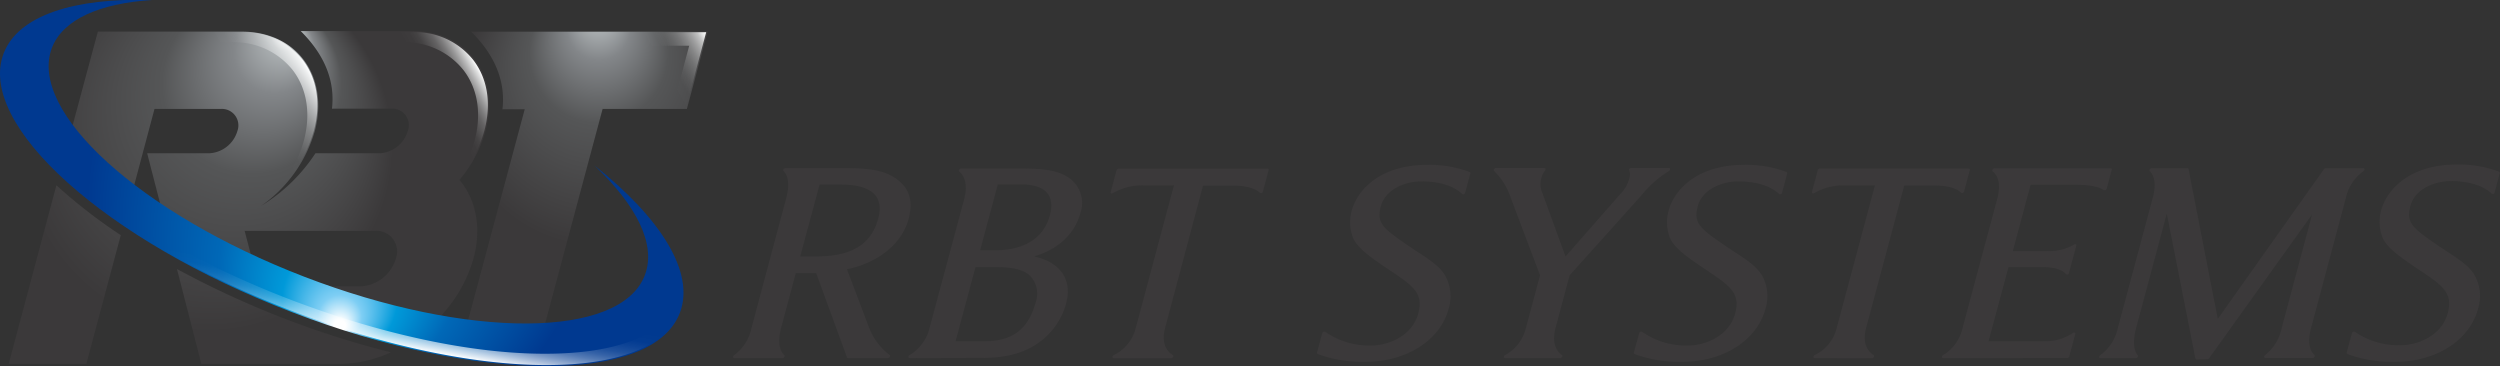 <svg xmlns="http://www.w3.org/2000/svg" xmlns:xlink="http://www.w3.org/1999/xlink" viewBox="0 0 388.35 56.88"><rect x="0" y="0" width="388.35" height="56.88" fill="#333333" stroke="none"/><defs><style>.cls-1{fill:url(#radial-gradient);}.cls-2{fill:url(#linear-gradient);}.cls-3{fill:url(#radial-gradient-2);}.cls-4{fill:url(#radial-gradient-3);}.cls-5{fill:url(#radial-gradient-4);}.cls-6{fill:url(#linear-gradient-2);}.cls-7{fill:url(#linear-gradient-3);}.cls-8{fill:url(#radial-gradient-5);}.cls-9{fill:url(#linear-gradient-4);}.cls-10{fill:#3b393a;}</style><radialGradient id="radial-gradient" cx="92.99" cy="16.86" fy="1.084" r="23.44" gradientUnits="userSpaceOnUse"><stop offset="0.02" stop-color="#fff"/><stop offset="0.08" stop-color="#aeb3b5"/><stop offset="0.21" stop-color="#838689"/><stop offset="0.46" stop-color="#555657"/><stop offset="0.95" stop-color="#3b393a"/></radialGradient><linearGradient id="linear-gradient" x1="79.55" y1="16.98" x2="107.34" y2="0.94" gradientUnits="userSpaceOnUse"><stop offset="0.73" stop-color="#feffff" stop-opacity="0"/><stop offset="0.78" stop-color="#feffff" stop-opacity="0.01"/><stop offset="0.81" stop-color="#feffff" stop-opacity="0.05"/><stop offset="0.84" stop-color="#feffff" stop-opacity="0.12"/><stop offset="0.87" stop-color="#feffff" stop-opacity="0.21"/><stop offset="0.9" stop-color="#feffff" stop-opacity="0.33"/><stop offset="0.93" stop-color="#feffff" stop-opacity="0.48"/><stop offset="0.96" stop-color="#feffff" stop-opacity="0.66"/><stop offset="0.98" stop-color="#feffff" stop-opacity="0.86"/><stop offset="1" stop-color="#feffff"/></linearGradient><radialGradient id="radial-gradient-2" cx="31.49" cy="23.85" fx="45.602" fy="3.913" r="30.32" xlink:href="#radial-gradient"/><radialGradient id="radial-gradient-3" cx="31.49" cy="23.85" fx="45.604" fy="3.912" r="30.32" xlink:href="#radial-gradient"/><radialGradient id="radial-gradient-4" cx="31.49" cy="23.85" fx="45.604" fy="3.912" r="30.32" xlink:href="#radial-gradient"/><linearGradient id="linear-gradient-2" x1="55.23" y1="19.07" x2="73.25" y2="8.67" gradientUnits="userSpaceOnUse"><stop offset="0.62" stop-color="#feffff" stop-opacity="0"/><stop offset="0.68" stop-color="#feffff" stop-opacity="0.01"/><stop offset="0.73" stop-color="#feffff" stop-opacity="0.05"/><stop offset="0.77" stop-color="#feffff" stop-opacity="0.12"/><stop offset="0.82" stop-color="#feffff" stop-opacity="0.21"/><stop offset="0.86" stop-color="#feffff" stop-opacity="0.33"/><stop offset="0.9" stop-color="#feffff" stop-opacity="0.48"/><stop offset="0.94" stop-color="#feffff" stop-opacity="0.66"/><stop offset="0.98" stop-color="#feffff" stop-opacity="0.86"/><stop offset="1" stop-color="#feffff"/></linearGradient><linearGradient id="linear-gradient-3" x1="23.17" y1="20.92" x2="46.17" y2="7.63" xlink:href="#linear-gradient-2"/><radialGradient id="radial-gradient-5" cx="52.8" cy="29.13" fy="51.003" r="42.59" gradientUnits="userSpaceOnUse"><stop offset="0.02" stop-color="#fff"/><stop offset="0.08" stop-color="#7ecef4"/><stop offset="0.21" stop-color="#0099d9"/><stop offset="0.44" stop-color="#0068b7"/><stop offset="0.92" stop-color="#003990"/></radialGradient><linearGradient id="linear-gradient-4" x1="54.43" y1="21.62" x2="49.14" y2="51.61" gradientUnits="userSpaceOnUse"><stop offset="0.71" stop-color="#feffff" stop-opacity="0"/><stop offset="0.76" stop-color="#feffff" stop-opacity="0.01"/><stop offset="0.79" stop-color="#feffff" stop-opacity="0.05"/><stop offset="0.83" stop-color="#feffff" stop-opacity="0.12"/><stop offset="0.86" stop-color="#feffff" stop-opacity="0.21"/><stop offset="0.89" stop-color="#feffff" stop-opacity="0.33"/><stop offset="0.92" stop-color="#feffff" stop-opacity="0.48"/><stop offset="0.95" stop-color="#feffff" stop-opacity="0.66"/><stop offset="0.98" stop-color="#feffff" stop-opacity="0.86"/><stop offset="1" stop-color="#feffff"/></linearGradient></defs><g id="レイヤー_2" data-name="レイヤー 2"><g id="logo"><path class="cls-1" d="M106.7,16.92l3.23-12H73.2c4.09,4.07,5.3,8.22,4.85,12.05h3.46L72.44,50.77a62.33,62.33,0,0,0,12,.37l9.17-34.22Z"/><path class="cls-2" d="M109.7,5H73.61A19.21,19.21,0,0,1,75.35,7.1h31.71l-2.59,9.65h2.1Z"/><path class="cls-3" d="M20.46,30.21,24,16.92H34.35a2.56,2.56,0,0,1,2.52,3.45,4.81,4.81,0,0,1-4.36,3.44H22.86l2.53,9.81a109,109,0,0,0,14,7.55L38,35.86H58.34a3.2,3.2,0,0,1,3.15,4.31A6,6,0,0,1,56,44.48h-8.6A115.25,115.25,0,0,0,67.56,50a21.86,21.86,0,0,0,6-9.87c1.3-4.84.34-9.18-2.19-12.18a20.08,20.08,0,0,0,4.05-7.62c2.3-8.56-2.78-15.5-11.34-15.5H46.72c4.09,4.07,5.3,8.22,4.85,12.05h9.26a2.56,2.56,0,0,1,2.52,3.45A4.82,4.82,0,0,1,59,23.81H49A26.76,26.76,0,0,1,40.54,32l0,0a21.47,21.47,0,0,0,8.35-11.59c2.29-8.56-2.79-15.5-11.35-15.5H15.2L10.82,21.19A52.82,52.82,0,0,0,20.46,30.21Z"/><path class="cls-4" d="M1.35,56.53H13.41l5.35-20a81.12,81.12,0,0,1-10-7.75Z"/><path class="cls-5" d="M27.49,41.79l3.79,14.74H52.8a19.41,19.41,0,0,0,7.91-1.8,142.21,142.21,0,0,1-16.37-5.18A142.11,142.11,0,0,1,27.49,41.79Z"/><path class="cls-6" d="M75.24,20.32c1.12-4.19.51-8.09-1.72-11A11.5,11.5,0,0,0,64.06,5H47.13c.5.52.95,1,1.38,1.57h14A11.56,11.56,0,0,1,72,10.9c2.23,2.9,2.84,6.81,1.71,11a19.88,19.88,0,0,1-4,7.57L71.12,28l.1-.11A20.12,20.12,0,0,0,75.24,20.32Z"/><path class="cls-7" d="M45.47,10.89c2.23,2.91,2.84,6.82,1.72,11a20.31,20.31,0,0,1-4.64,8.24,20.77,20.77,0,0,0,6.21-9.81c1.12-4.19.51-8.09-1.72-11A11.54,11.54,0,0,0,37.58,5H15.33l-.42,1.57H36A11.55,11.55,0,0,1,45.47,10.89Z"/><path class="cls-8" d="M92.33,25.7C98.87,31.88,102,38,100.16,42.77c-3.79,9.88-27.48,10-52.91.21S4.28,17.29,8.07,7.42C9.78,3,15.53.51,23.64,0,11.58-.38,2.84,2.37.57,8.28-3.69,19.36,16.38,37.37,45.39,48.5s56,11.18,60.22.1C108,42.35,102.66,33.88,92.33,25.7Z"/><path class="cls-9" d="M105.74,43.14a8.64,8.64,0,0,1-.53,3.64c-2,5.27-9.32,8.17-20.56,8.17h0c-11.38,0-25.38-3-39.44-8.37S18.83,34.07,10.38,26.49C4.62,21.31,1.15,16.36.2,12.06c.29,4.69,3.85,10.29,10.42,16.18C19.07,35.82,31.44,43,45.45,48.34s28.06,8.37,39.43,8.37h0c11.23,0,18.53-2.9,20.56-8.17A9.35,9.35,0,0,0,105.74,43.14Z"/><path class="cls-10" d="M141.3,55.63a.18.18,0,0,1-.2-.18.36.36,0,0,1,.18-.28,6.8,6.8,0,0,0,3.15-4.35L149.76,31c.65-2.44,0-3.71-.75-4.36a.21.21,0,0,1,0-.28.35.35,0,0,1,.29-.18h9.28c3.73,0,6.09.28,7.85,1.74A4.74,4.74,0,0,1,167.86,33c-.61,2.3-2.36,5.35-7.22,6.84,4.07.89,5.93,3.58,5,7.17a10.84,10.84,0,0,1-4.09,6.07c-2.28,1.72-5.15,2.52-9,2.52ZM153.06,53c4.24,0,6.73-1.93,7.84-6.08a4,4,0,0,0-.82-4c-.94-1-2.66-1.42-5.25-1.42h-3.3L148.44,53Zm1.65-14.13c2.59,0,7.13-.71,8.4-5.5,1-3.91-1.91-4.73-4.58-4.73H155l-2.74,10.23Z"/><path class="cls-10" d="M301.85,55.63a.18.18,0,0,1-.2-.18.33.33,0,0,1,.18-.28,6.58,6.58,0,0,0,3.05-4.28l5.37-20c.67-2.49,0-3.7-.72-4.28a.21.21,0,0,1,0-.28.35.35,0,0,1,.29-.18h18.06a.2.2,0,0,1,.15.07.22.22,0,0,1,0,.18l-.78,2.92a.41.41,0,0,1-.19.22l-.13,0a.2.2,0,0,1-.13,0c-.43-.31-1.56-.83-4.17-.83h-7.2L312.67,39h5.27a7.61,7.61,0,0,0,4.23-1,.32.32,0,0,1,.18-.06.19.19,0,0,1,.1,0,.17.17,0,0,1,.08.22l-1.14,4.26a.37.37,0,0,1-.21.23l-.1,0a.2.2,0,0,1-.16-.07c-.4-.49-1.37-1.09-3.68-1.09H312L308.9,53h8.39A7.68,7.68,0,0,0,322,51.73a.26.26,0,0,1,.19-.07.15.15,0,0,1,.09,0,.17.17,0,0,1,.09.23l-.93,3.47a.34.34,0,0,1-.32.25Z"/><path class="cls-10" d="M341.22,55.83a.18.18,0,0,1-.19-.15l-4.44-22.5-4.75,17.71c-.66,2.51-.24,3.72.23,4.3a.24.24,0,0,1,0,.28.36.36,0,0,1-.28.16h-5.51a.18.18,0,0,1-.2-.17.33.33,0,0,1,.16-.28A7,7,0,0,0,329,50.89l5.4-20.13c.66-2.45.12-3.62-.45-4.17a.24.24,0,0,1,0-.29.36.36,0,0,1,.29-.17h5.54a.18.18,0,0,1,.19.15l4.54,23.26L361,26.28a.34.34,0,0,1,.27-.15h5.86a.19.19,0,0,1,.19.17.32.32,0,0,1-.16.28,6.92,6.92,0,0,0-2.78,4.29l-5.36,20c-.68,2.51-.1,3.72.51,4.29a.22.22,0,0,1,0,.28.36.36,0,0,1-.28.17h-7.35a.18.18,0,0,1-.19-.16.34.34,0,0,1,.14-.28,7.27,7.27,0,0,0,2.61-4.3l4.7-17.56-16,22.35a.36.36,0,0,1-.28.15Z"/><path class="cls-10" d="M131.76,55.63a.2.2,0,0,1-.19-.12l-4.79-13.09h-3.16l-2.27,8.47c-.67,2.51-.1,3.72.48,4.28a.22.22,0,0,1,0,.29.36.36,0,0,1-.28.17h-7.5a.17.17,0,0,1-.18-.17.31.31,0,0,1,.15-.28,7,7,0,0,0,2.74-4.32l5.35-20c.69-2.55.16-3.74-.4-4.29a.21.21,0,0,1,0-.28.34.34,0,0,1,.28-.17h9.48c4.19,0,6.39.52,8.13,1.93s2.24,3.36,1.55,5.93c-1.26,4.71-6,7.16-9.59,7.84L135,50.88a9.68,9.68,0,0,0,3.22,4.28.22.22,0,0,1,0,.28.37.37,0,0,1-.3.19Zm-4.91-15.8c5.46,0,8.5-1.88,9.59-5.92.91-3.42-1.07-5.23-5.75-5.23h-3.38l-3,11.15Z"/><path class="cls-10" d="M212.05,56.21A20.1,20.1,0,0,1,204.7,55a.2.2,0,0,1-.11-.25l.81-3a.35.35,0,0,1,.19-.22.37.37,0,0,1,.14,0,.21.21,0,0,1,.12,0,11.82,11.82,0,0,0,7.23,2.14c2.37,0,6.26-1.33,7.24-5,.85-3.18-.87-4.32-4.66-6.84l-.3-.2c-2.33-1.59-4.52-3.08-5.18-4.7a6.62,6.62,0,0,1-.2-4.2c.88-3.29,4.47-7.12,11.7-7.12a17.86,17.86,0,0,1,6.62,1.11.2.2,0,0,1,.1.24l-.81,3a.31.31,0,0,1-.2.22.27.27,0,0,1-.12,0,.24.24,0,0,1-.14-.05c-.59-.59-2.39-1.95-6.32-1.95-2.54,0-5.6,1.21-6.32,3.89s.49,3.48,4.28,6.1l1.15.77c2.23,1.45,3.82,2.5,4.61,3.93a6.62,6.62,0,0,1,.5,5.1C223.7,52.88,218.49,56.21,212.05,56.21Z"/><path class="cls-10" d="M261.27,56.21A20.16,20.16,0,0,1,253.92,55a.21.21,0,0,1-.11-.25l.82-3a.33.33,0,0,1,.18-.22.37.37,0,0,1,.14,0,.18.18,0,0,1,.12,0,11.84,11.84,0,0,0,7.23,2.14c2.38,0,6.26-1.33,7.25-5,.85-3.18-.88-4.32-4.66-6.84l-.3-.2c-2.33-1.59-4.53-3.08-5.19-4.7a6.69,6.69,0,0,1-.2-4.2c.88-3.29,4.47-7.12,11.7-7.12a17.8,17.8,0,0,1,6.62,1.11.19.19,0,0,1,.1.24l-.8,3a.35.35,0,0,1-.21.22l-.12,0a.24.24,0,0,1-.14-.05c-.59-.59-2.39-1.95-6.32-1.95-2.54,0-5.59,1.21-6.31,3.89s.49,3.48,4.27,6.1l1.16.77c2.22,1.45,3.82,2.5,4.6,3.93a6.58,6.58,0,0,1,.5,5.1C272.92,52.88,267.71,56.21,261.27,56.21Z"/><path class="cls-10" d="M372,56.21A20.23,20.23,0,0,1,364.64,55a.21.21,0,0,1-.1-.25l.81-3a.32.32,0,0,1,.19-.22.38.38,0,0,1,.13,0,.17.17,0,0,1,.12,0A11.85,11.85,0,0,0,373,53.62c2.37,0,6.26-1.33,7.24-5,.85-3.18-.87-4.32-4.66-6.84l-.3-.2c-2.33-1.59-4.52-3.08-5.19-4.7a6.76,6.76,0,0,1-.2-4.2c.89-3.29,4.48-7.12,11.7-7.12a17.75,17.75,0,0,1,6.62,1.11.18.18,0,0,1,.1.24l-.8,3a.36.36,0,0,1-.2.22.27.27,0,0,1-.12,0,.22.22,0,0,1-.14-.05c-.59-.59-2.39-1.95-6.33-1.95-2.53,0-5.59,1.21-6.3,3.89s.48,3.48,4.27,6.1l1.16.77c2.21,1.45,3.82,2.5,4.59,3.93a6.58,6.58,0,0,1,.51,5.1C383.65,52.88,378.44,56.21,372,56.21Z"/><path class="cls-10" d="M173,55.64a.19.19,0,0,1-.19-.2.33.33,0,0,1,.2-.28,6.37,6.37,0,0,0,3.43-4.27l5.92-22.09h-4.7A9,9,0,0,0,172.89,30a.37.37,0,0,1-.17.05l-.1,0a.2.2,0,0,1-.08-.23l.9-3.37a.35.35,0,0,1,.32-.25h23.12a.18.18,0,0,1,.18.25l-.89,3.32a.3.3,0,0,1-.2.22.27.27,0,0,1-.12,0,.19.19,0,0,1-.14-.05c-.43-.41-1.55-1.1-4.12-1.1h-4.71L181,50.89c-.66,2.47.27,3.68,1.18,4.27a.22.22,0,0,1,.05.28.36.36,0,0,1-.3.2Z"/><path class="cls-10" d="M281.89,55.63a.19.19,0,0,1-.2-.19.35.35,0,0,1,.21-.28,6.4,6.4,0,0,0,3.43-4.27l5.92-22.09h-4.7A9,9,0,0,0,281.82,30a.37.37,0,0,1-.17.05.19.19,0,0,1-.18-.25l.9-3.37a.35.35,0,0,1,.32-.25h23.12a.19.19,0,0,1,.18.25l-.89,3.32a.36.36,0,0,1-.2.22.3.3,0,0,1-.12,0,.24.24,0,0,1-.14-.05c-.44-.41-1.55-1.1-4.12-1.1h-4.71l-5.92,22.09c-.66,2.47.28,3.68,1.18,4.27a.21.21,0,0,1,0,.28.36.36,0,0,1-.29.19Z"/><path class="cls-10" d="M233.8,55.63a.18.18,0,0,1-.19-.19.32.32,0,0,1,.19-.28,6.55,6.55,0,0,0,3.26-4.3l2.17-8.1-4.54-12a10.27,10.27,0,0,0-2.6-4.2.25.25,0,0,1,0-.29.39.39,0,0,1,.29-.17h7.52a.17.17,0,0,1,.18.12.26.26,0,0,1-.06.25,3.52,3.52,0,0,0-.42,3.54l3.59,9.83,8.46-9.65a5.33,5.33,0,0,0,1.56-3.08,1.84,1.84,0,0,0-.12-.61.27.27,0,0,1,0-.27.36.36,0,0,1,.26-.13h5.89a.19.19,0,0,1,.2.17.36.36,0,0,1-.18.29,17.22,17.22,0,0,0-4.36,3.88L243.83,42.76l-2.18,8.13c-.66,2.47.17,3.68,1,4.27a.21.21,0,0,1,0,.28.36.36,0,0,1-.29.19Z"/></g></g></svg>